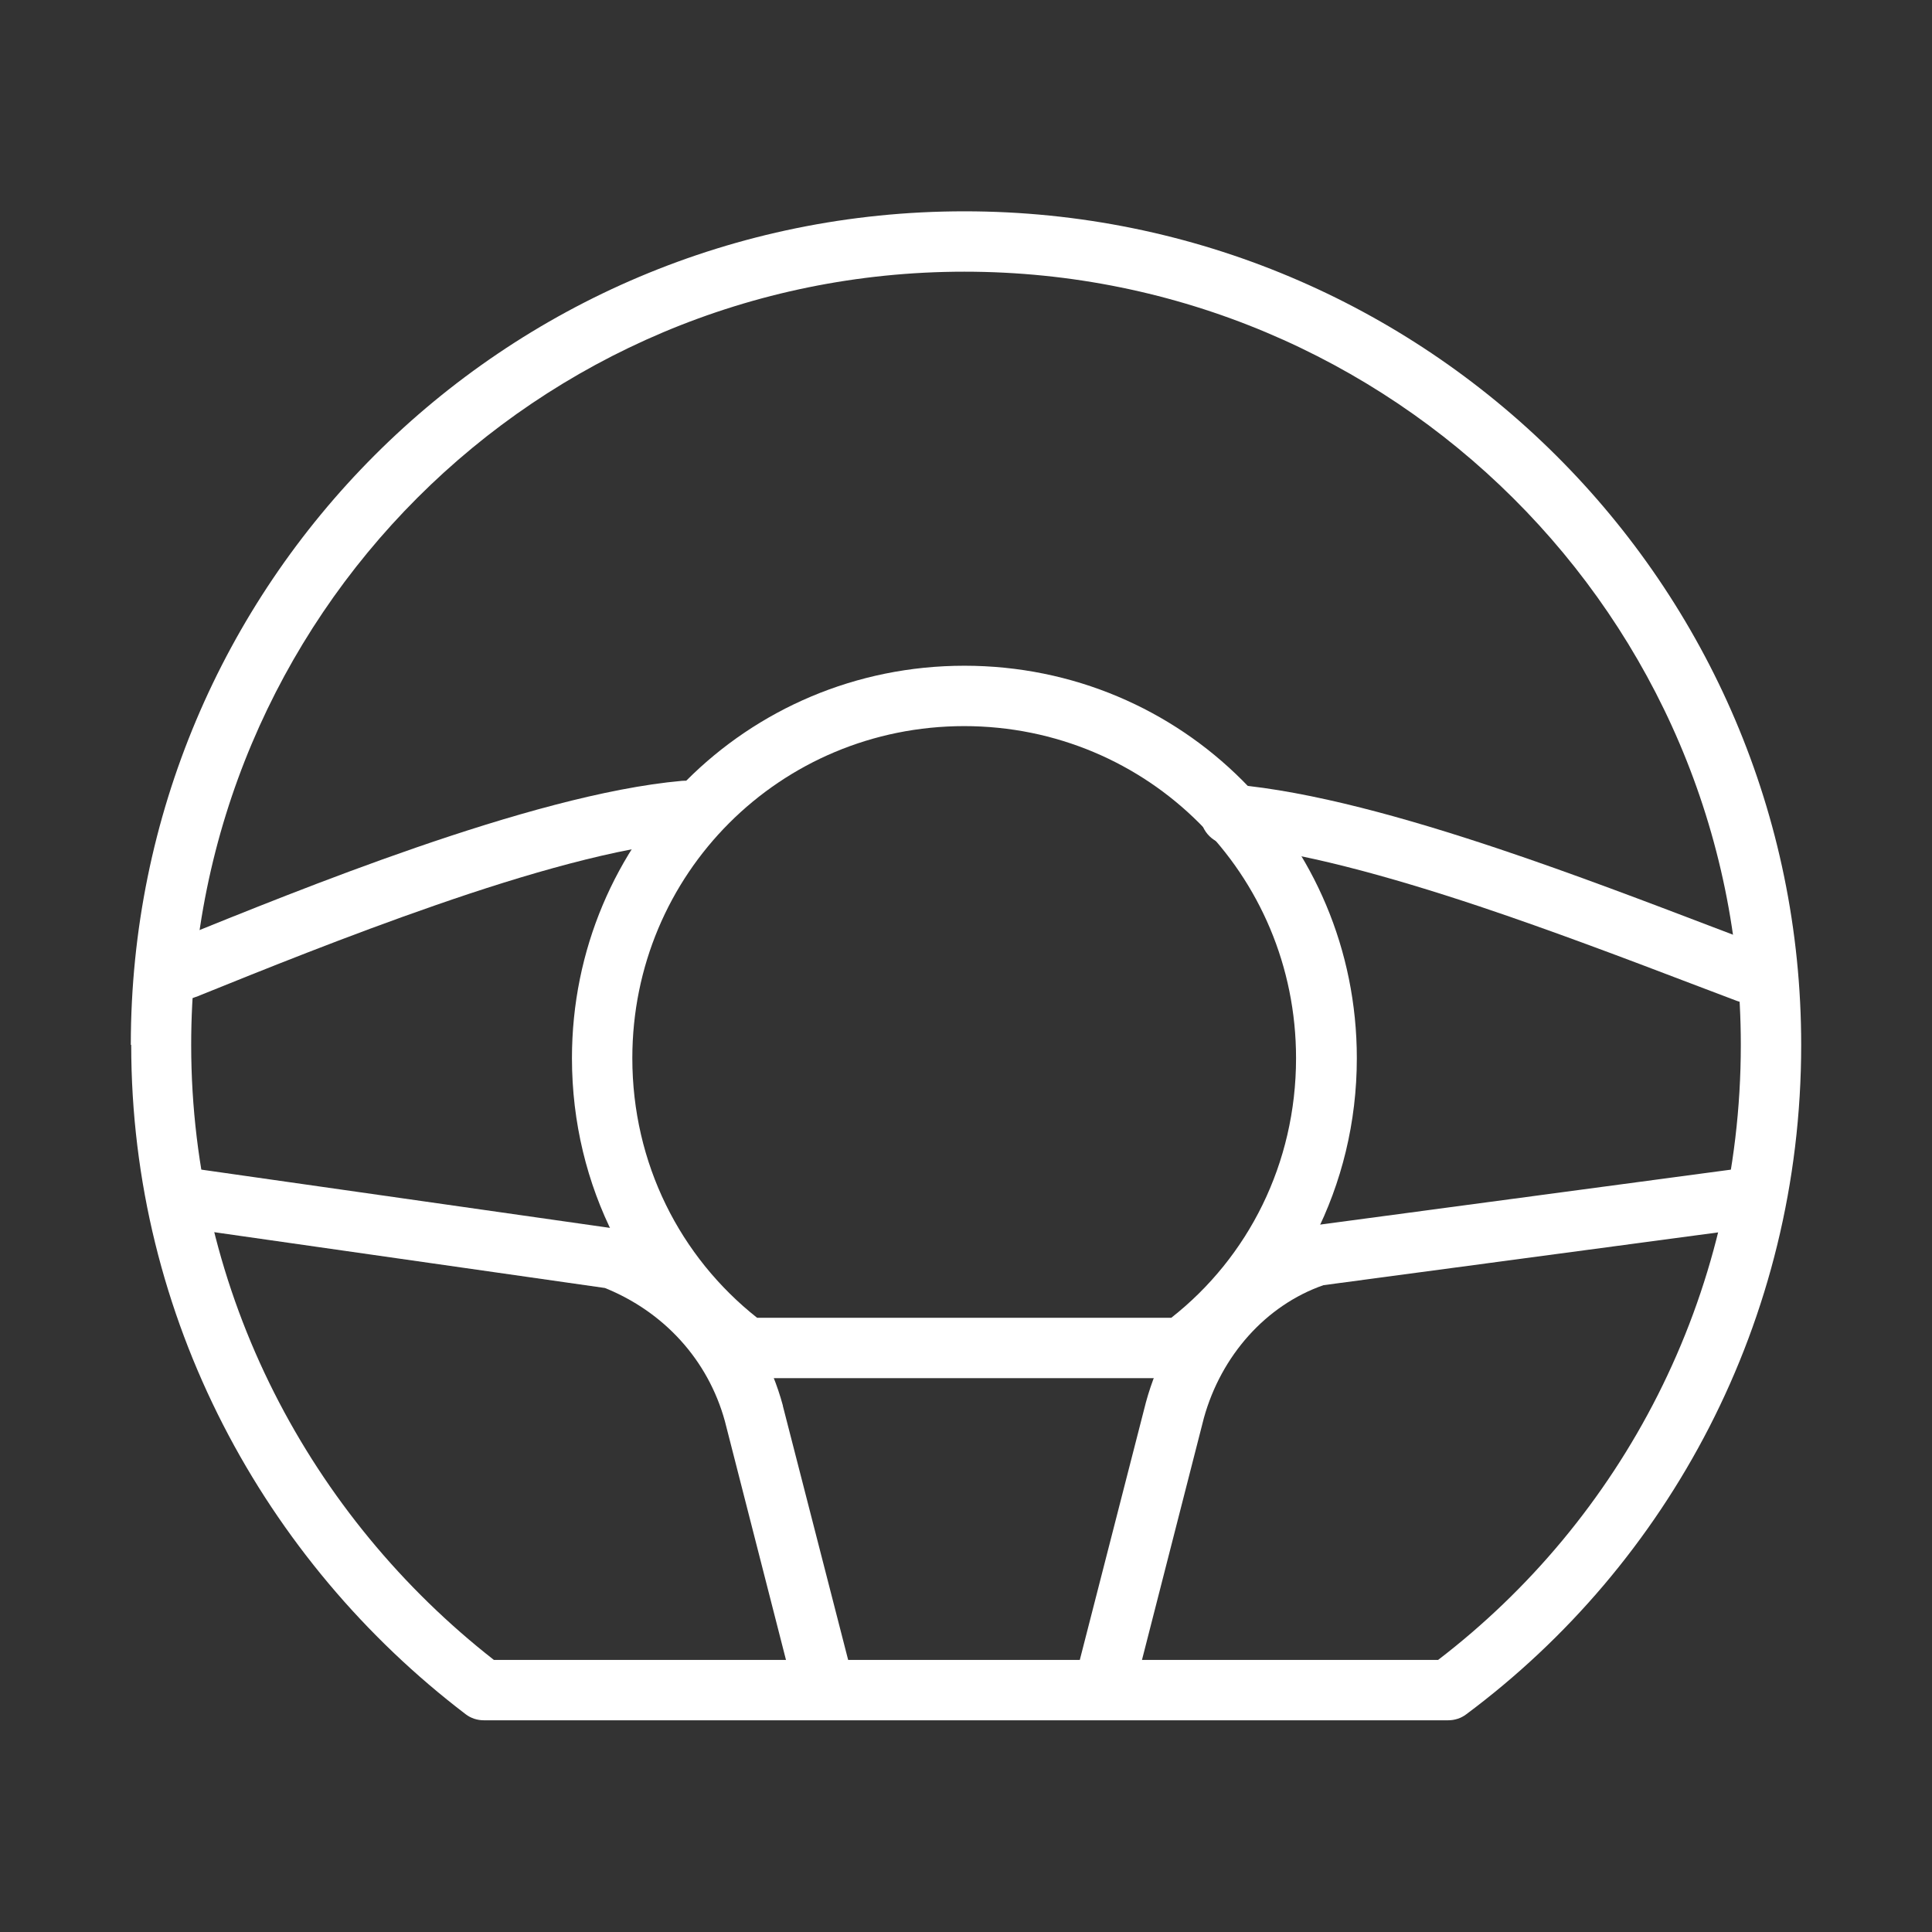 <?xml version="1.0" encoding="UTF-8"?>
<svg id="Layer_1" xmlns="http://www.w3.org/2000/svg" version="1.1" viewBox="0 0 48 48">
  <rect x="0" y="0" width="48" height="48" fill="#333333" stroke="none"/>
  <!-- Generator: Adobe Illustrator 29.6.1, SVG Export Plug-In . SVG Version: 2.1.1 Build 9)  -->
  <defs>
    <style>
      .st0 {
        fill: #fff;
        fill-rule: evenodd;
      }
    </style>
  </defs>
  <path class="st0" d="M29.84,20.17c.04-.41.4-.72.81-.68,1.93.17,4.29.83,6.59,1.6,1.85.62,3.71,1.33,5.31,1.94.4.15.78.3,1.14.43.39.15.58.58.44.97-.15.39-.58.58-.97.44-.37-.14-.76-.29-1.16-.44-1.6-.61-3.42-1.3-5.24-1.91-2.28-.76-4.5-1.37-6.25-1.53-.41-.04-.72-.4-.68-.81Z"/>
  <path class="st0" d="M17.75,20.09c.04.41-.27.78-.68.81-1.7.15-3.98.8-6.25,1.59-2.19.76-4.32,1.62-5.83,2.23-.05.02-.09.04-.13.05-.38.16-.82-.03-.98-.41s.03-.82.41-.98c.05-.02.09-.04.14-.06,1.51-.61,3.67-1.49,5.9-2.26,2.29-.79,4.71-1.49,6.61-1.66.41-.04.78.27.81.68Z"/>
  <path class="st0" d="M4.16,29.7c.06-.41.44-.69.85-.64l10.31,1.47c.06,0,.11.02.16.04,1.93.74,3.42,2.31,3.97,4.35h0s0,.01,0,.01l1.64,6.38c.1.4-.14.81-.54.91-.4.1-.81-.14-.91-.54l-1.63-6.37c-.42-1.53-1.52-2.72-2.98-3.31l-10.22-1.46c-.41-.06-.69-.44-.64-.85Z"/>
  <path class="st0" d="M43.84,29.71c.05.41-.23.79-.64.84l-10.32,1.38c-1.43.5-2.54,1.75-2.97,3.3l-1.63,6.37c-.1.4-.51.64-.91.54-.4-.1-.64-.51-.54-.91l1.64-6.39c.55-2.02,2.03-3.7,4-4.36.04-.01.09-.03.14-.03l10.39-1.39c.41-.06.79.23.84.64Z"/>
  <path class="st0" d="M3.25,25.96C3.25,14.51,12.5,5.25,23.96,5.25s20.79,9.25,20.79,20.71c0,6.87-3.31,12.9-8.32,16.63-.13.1-.29.15-.45.15H12.02c-.16,0-.32-.05-.45-.15-5-3.81-8.31-9.84-8.31-16.63ZM23.96,6.75C13.33,6.75,4.75,15.33,4.75,25.96c0,6.2,2.98,11.73,7.52,15.28h23.46c4.53-3.47,7.52-8.99,7.52-15.28,0-10.62-8.66-19.21-19.29-19.21Z"/>
  <path class="st0" d="M14.21,26.29c0-5.4,4.34-9.75,9.75-9.75s9.75,4.34,9.75,9.75c0,3.19-1.51,6.03-3.9,7.8-.13.1-.29.15-.45.15h-10.8c-.16,0-.32-.05-.45-.15-2.4-1.77-3.9-4.61-3.9-7.8ZM23.96,18.04c-4.58,0-8.25,3.67-8.25,8.25,0,2.62,1.19,4.94,3.1,6.45h10.29c1.91-1.5,3.1-3.83,3.1-6.45,0-4.58-3.67-8.25-8.25-8.25Z"/>
</svg>